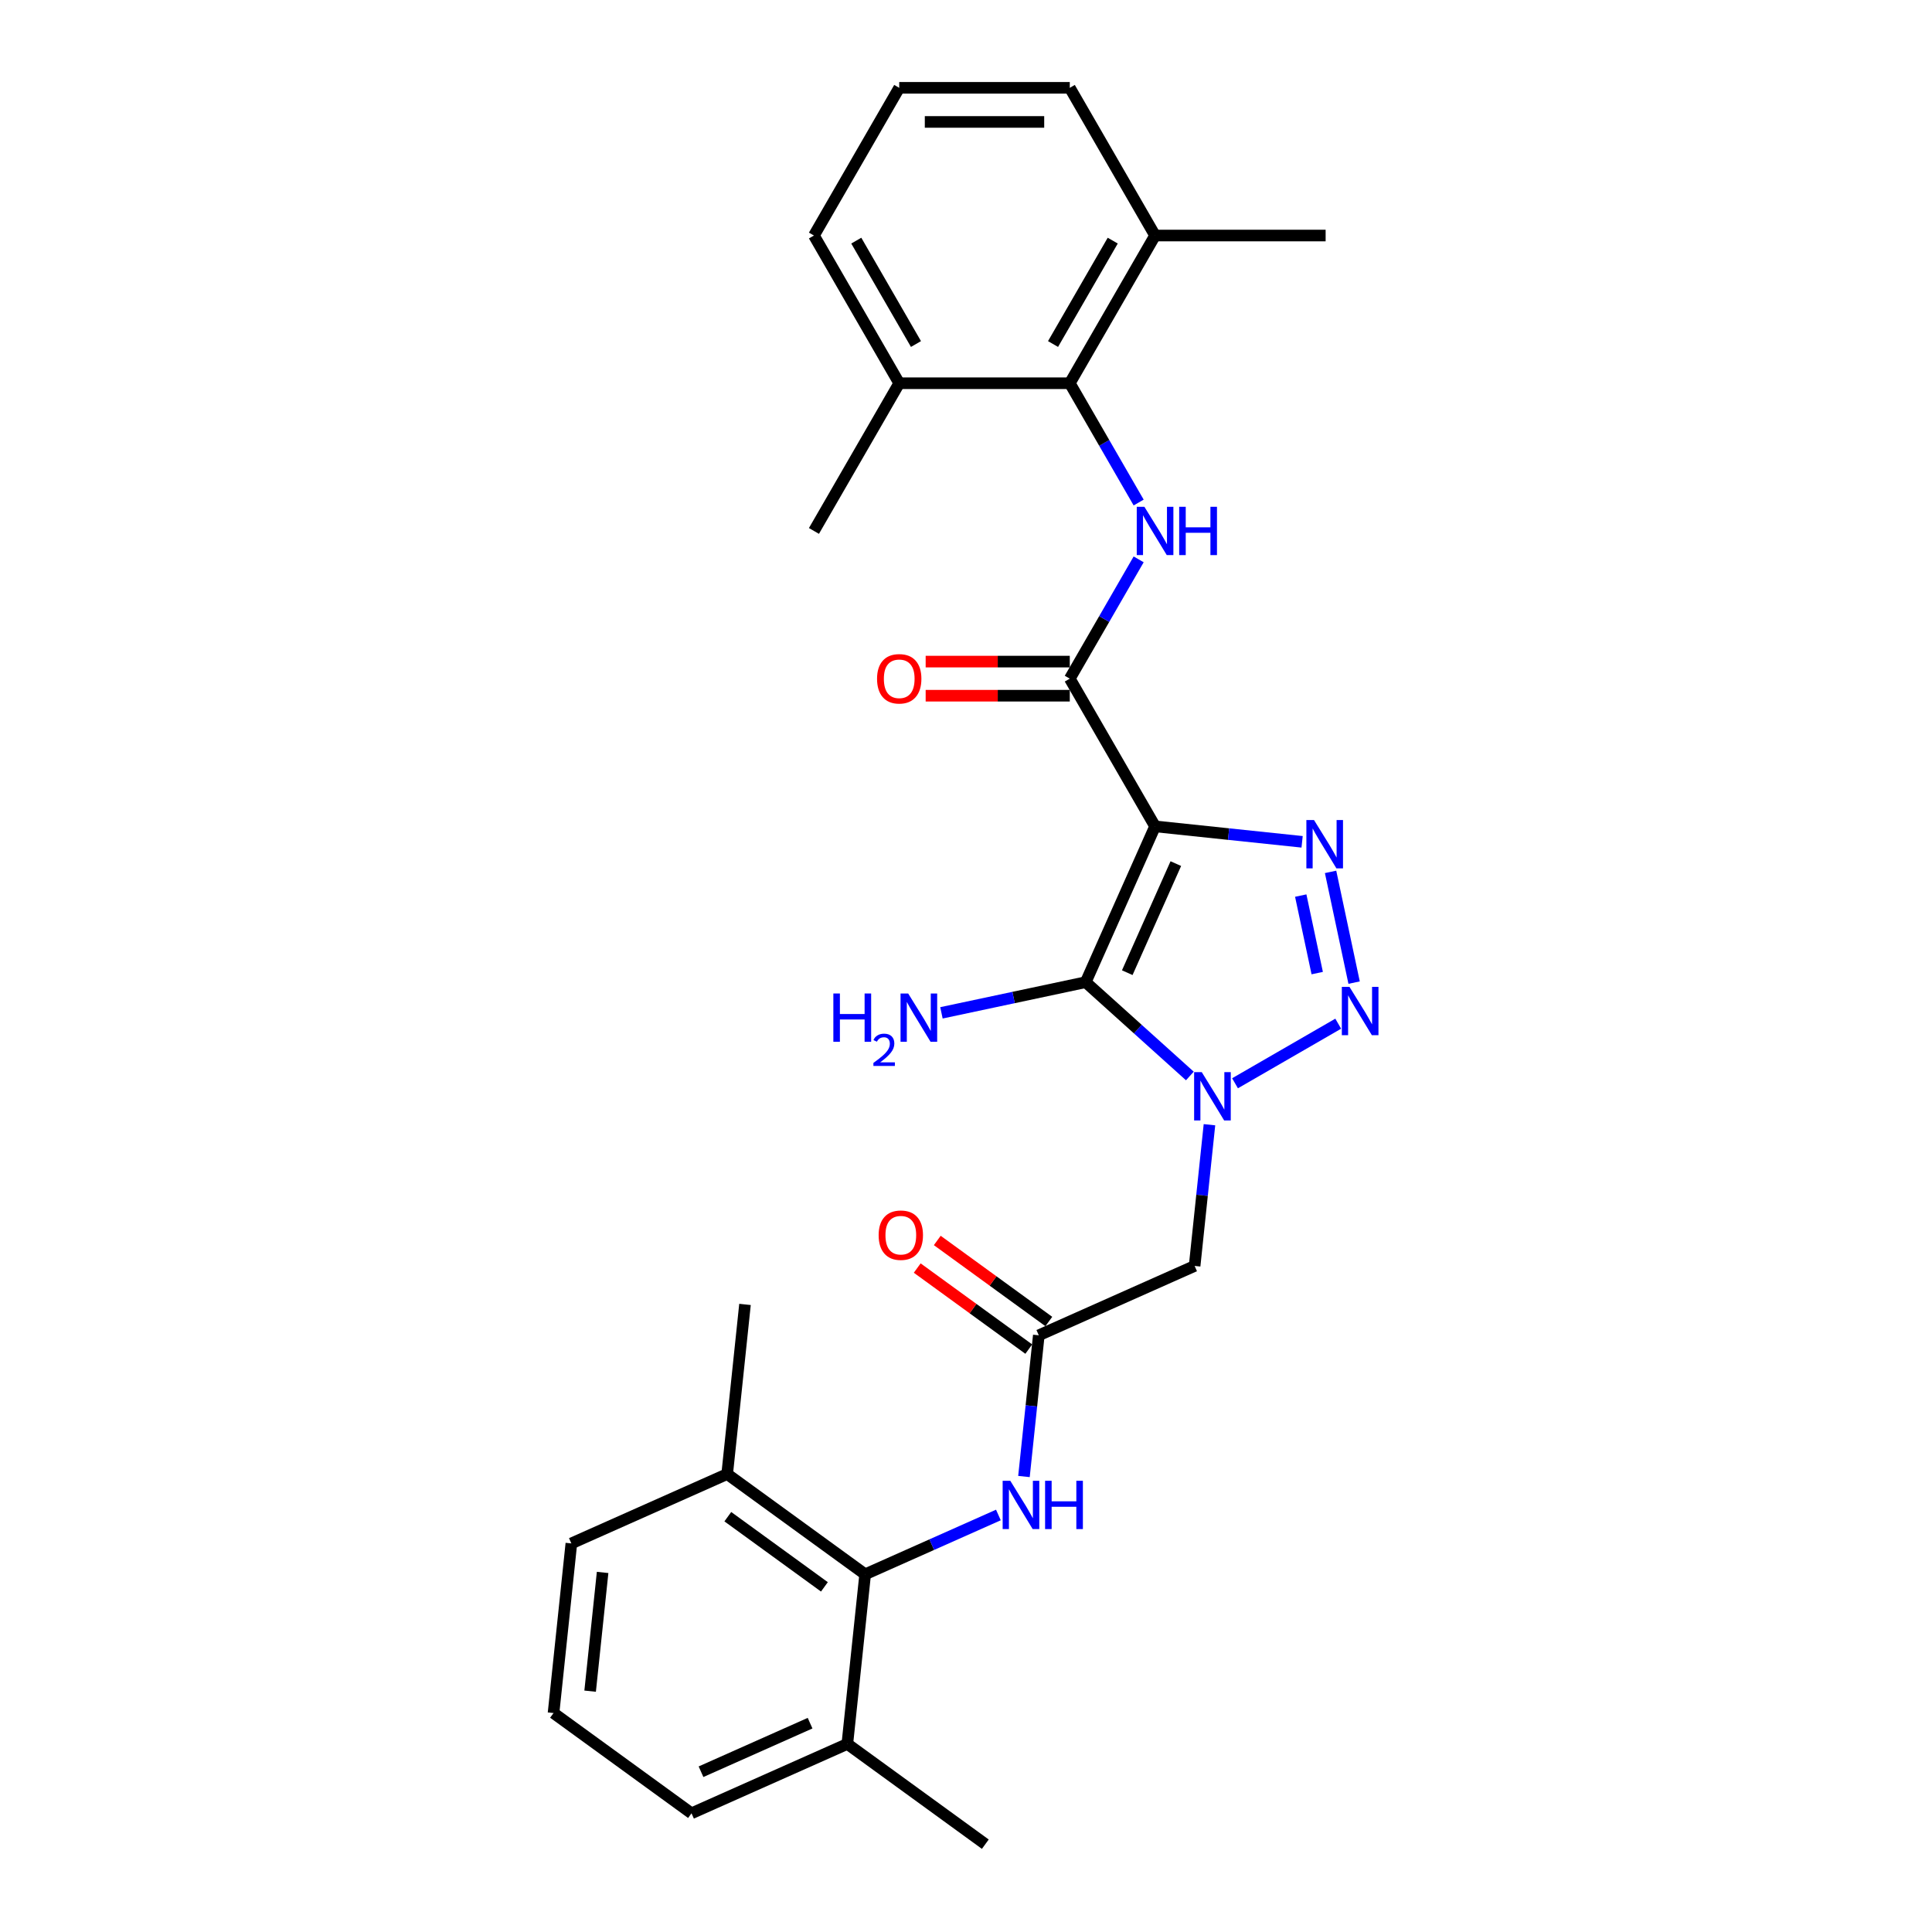 <?xml version='1.0' encoding='iso-8859-1'?>
<svg version='1.1' baseProfile='full'
              xmlns='http://www.w3.org/2000/svg'
                      xmlns:rdkit='http://www.rdkit.org/xml'
                      xmlns:xlink='http://www.w3.org/1999/xlink'
                  xml:space='preserve'
width='1000px' height='1000px' viewBox='0 0 1000 1000'>
<!-- END OF HEADER -->
<rect style='opacity:1.0;fill:#FFFFFF;stroke:none' width='1000' height='1000' x='0' y='0'> </rect>
<path class='bond-1' d='M 597.86,427.725 L 561.953,508.374' style='fill:none;fill-rule:evenodd;stroke:#000000;stroke-width:6px;stroke-linecap:butt;stroke-linejoin:miter;stroke-opacity:1' />
<path class='bond-1' d='M 608.604,447.004 L 583.469,503.458' style='fill:none;fill-rule:evenodd;stroke:#000000;stroke-width:6px;stroke-linecap:butt;stroke-linejoin:miter;stroke-opacity:1' />
<path class='bond-3' d='M 597.86,427.725 L 635.915,431.725' style='fill:none;fill-rule:evenodd;stroke:#000000;stroke-width:6px;stroke-linecap:butt;stroke-linejoin:miter;stroke-opacity:1' />
<path class='bond-3' d='M 635.915,431.725 L 673.97,435.724' style='fill:none;fill-rule:evenodd;stroke:#0000FF;stroke-width:6px;stroke-linecap:butt;stroke-linejoin:miter;stroke-opacity:1' />
<path class='bond-4' d='M 597.86,427.725 L 553.719,351.271' style='fill:none;fill-rule:evenodd;stroke:#000000;stroke-width:6px;stroke-linecap:butt;stroke-linejoin:miter;stroke-opacity:1' />
<path class='bond-0' d='M 615.87,556.922 L 588.911,532.648' style='fill:none;fill-rule:evenodd;stroke:#0000FF;stroke-width:6px;stroke-linecap:butt;stroke-linejoin:miter;stroke-opacity:1' />
<path class='bond-0' d='M 588.911,532.648 L 561.953,508.374' style='fill:none;fill-rule:evenodd;stroke:#000000;stroke-width:6px;stroke-linecap:butt;stroke-linejoin:miter;stroke-opacity:1' />
<path class='bond-6' d='M 626.013,582.154 L 622.172,618.699' style='fill:none;fill-rule:evenodd;stroke:#0000FF;stroke-width:6px;stroke-linecap:butt;stroke-linejoin:miter;stroke-opacity:1' />
<path class='bond-6' d='M 622.172,618.699 L 618.331,655.244' style='fill:none;fill-rule:evenodd;stroke:#000000;stroke-width:6px;stroke-linecap:butt;stroke-linejoin:miter;stroke-opacity:1' />
<path class='bond-28' d='M 639.247,560.698 L 692.662,529.859' style='fill:none;fill-rule:evenodd;stroke:#0000FF;stroke-width:6px;stroke-linecap:butt;stroke-linejoin:miter;stroke-opacity:1' />
<path class='bond-12' d='M 561.953,508.374 L 524.621,516.309' style='fill:none;fill-rule:evenodd;stroke:#000000;stroke-width:6px;stroke-linecap:butt;stroke-linejoin:miter;stroke-opacity:1' />
<path class='bond-12' d='M 524.621,516.309 L 487.289,524.245' style='fill:none;fill-rule:evenodd;stroke:#0000FF;stroke-width:6px;stroke-linecap:butt;stroke-linejoin:miter;stroke-opacity:1' />
<path class='bond-2' d='M 700.887,508.598 L 688.704,451.285' style='fill:none;fill-rule:evenodd;stroke:#0000FF;stroke-width:6px;stroke-linecap:butt;stroke-linejoin:miter;stroke-opacity:1' />
<path class='bond-2' d='M 681.789,503.672 L 673.261,463.553' style='fill:none;fill-rule:evenodd;stroke:#0000FF;stroke-width:6px;stroke-linecap:butt;stroke-linejoin:miter;stroke-opacity:1' />
<path class='bond-5' d='M 553.719,351.271 L 571.544,320.398' style='fill:none;fill-rule:evenodd;stroke:#000000;stroke-width:6px;stroke-linecap:butt;stroke-linejoin:miter;stroke-opacity:1' />
<path class='bond-5' d='M 571.544,320.398 L 589.369,289.525' style='fill:none;fill-rule:evenodd;stroke:#0000FF;stroke-width:6px;stroke-linecap:butt;stroke-linejoin:miter;stroke-opacity:1' />
<path class='bond-11' d='M 553.719,342.443 L 516.42,342.443' style='fill:none;fill-rule:evenodd;stroke:#000000;stroke-width:6px;stroke-linecap:butt;stroke-linejoin:miter;stroke-opacity:1' />
<path class='bond-11' d='M 516.42,342.443 L 479.121,342.443' style='fill:none;fill-rule:evenodd;stroke:#FF0000;stroke-width:6px;stroke-linecap:butt;stroke-linejoin:miter;stroke-opacity:1' />
<path class='bond-11' d='M 553.719,360.099 L 516.42,360.099' style='fill:none;fill-rule:evenodd;stroke:#000000;stroke-width:6px;stroke-linecap:butt;stroke-linejoin:miter;stroke-opacity:1' />
<path class='bond-11' d='M 516.42,360.099 L 479.121,360.099' style='fill:none;fill-rule:evenodd;stroke:#FF0000;stroke-width:6px;stroke-linecap:butt;stroke-linejoin:miter;stroke-opacity:1' />
<path class='bond-7' d='M 589.369,260.109 L 571.544,229.236' style='fill:none;fill-rule:evenodd;stroke:#0000FF;stroke-width:6px;stroke-linecap:butt;stroke-linejoin:miter;stroke-opacity:1' />
<path class='bond-7' d='M 571.544,229.236 L 553.719,198.363' style='fill:none;fill-rule:evenodd;stroke:#000000;stroke-width:6px;stroke-linecap:butt;stroke-linejoin:miter;stroke-opacity:1' />
<path class='bond-8' d='M 618.331,655.244 L 537.681,691.152' style='fill:none;fill-rule:evenodd;stroke:#000000;stroke-width:6px;stroke-linecap:butt;stroke-linejoin:miter;stroke-opacity:1' />
<path class='bond-14' d='M 553.719,198.363 L 597.86,121.909' style='fill:none;fill-rule:evenodd;stroke:#000000;stroke-width:6px;stroke-linecap:butt;stroke-linejoin:miter;stroke-opacity:1' />
<path class='bond-14' d='M 545.05,178.066 L 575.948,124.549' style='fill:none;fill-rule:evenodd;stroke:#000000;stroke-width:6px;stroke-linecap:butt;stroke-linejoin:miter;stroke-opacity:1' />
<path class='bond-15' d='M 553.719,198.363 L 465.438,198.363' style='fill:none;fill-rule:evenodd;stroke:#000000;stroke-width:6px;stroke-linecap:butt;stroke-linejoin:miter;stroke-opacity:1' />
<path class='bond-10' d='M 537.681,691.152 L 533.84,727.697' style='fill:none;fill-rule:evenodd;stroke:#000000;stroke-width:6px;stroke-linecap:butt;stroke-linejoin:miter;stroke-opacity:1' />
<path class='bond-10' d='M 533.84,727.697 L 529.999,764.242' style='fill:none;fill-rule:evenodd;stroke:#0000FF;stroke-width:6px;stroke-linecap:butt;stroke-linejoin:miter;stroke-opacity:1' />
<path class='bond-13' d='M 542.871,684.009 L 514.002,663.035' style='fill:none;fill-rule:evenodd;stroke:#000000;stroke-width:6px;stroke-linecap:butt;stroke-linejoin:miter;stroke-opacity:1' />
<path class='bond-13' d='M 514.002,663.035 L 485.133,642.061' style='fill:none;fill-rule:evenodd;stroke:#FF0000;stroke-width:6px;stroke-linecap:butt;stroke-linejoin:miter;stroke-opacity:1' />
<path class='bond-13' d='M 532.492,698.294 L 503.624,677.319' style='fill:none;fill-rule:evenodd;stroke:#000000;stroke-width:6px;stroke-linecap:butt;stroke-linejoin:miter;stroke-opacity:1' />
<path class='bond-13' d='M 503.624,677.319 L 474.755,656.345' style='fill:none;fill-rule:evenodd;stroke:#FF0000;stroke-width:6px;stroke-linecap:butt;stroke-linejoin:miter;stroke-opacity:1' />
<path class='bond-9' d='M 447.804,814.857 L 482.285,799.505' style='fill:none;fill-rule:evenodd;stroke:#000000;stroke-width:6px;stroke-linecap:butt;stroke-linejoin:miter;stroke-opacity:1' />
<path class='bond-9' d='M 482.285,799.505 L 516.765,784.154' style='fill:none;fill-rule:evenodd;stroke:#0000FF;stroke-width:6px;stroke-linecap:butt;stroke-linejoin:miter;stroke-opacity:1' />
<path class='bond-16' d='M 447.804,814.857 L 376.383,762.966' style='fill:none;fill-rule:evenodd;stroke:#000000;stroke-width:6px;stroke-linecap:butt;stroke-linejoin:miter;stroke-opacity:1' />
<path class='bond-16' d='M 426.713,821.358 L 376.718,785.034' style='fill:none;fill-rule:evenodd;stroke:#000000;stroke-width:6px;stroke-linecap:butt;stroke-linejoin:miter;stroke-opacity:1' />
<path class='bond-17' d='M 447.804,814.857 L 438.576,902.655' style='fill:none;fill-rule:evenodd;stroke:#000000;stroke-width:6px;stroke-linecap:butt;stroke-linejoin:miter;stroke-opacity:1' />
<path class='bond-20' d='M 597.86,121.909 L 553.719,45.455' style='fill:none;fill-rule:evenodd;stroke:#000000;stroke-width:6px;stroke-linecap:butt;stroke-linejoin:miter;stroke-opacity:1' />
<path class='bond-25' d='M 597.86,121.909 L 686.142,121.909' style='fill:none;fill-rule:evenodd;stroke:#000000;stroke-width:6px;stroke-linecap:butt;stroke-linejoin:miter;stroke-opacity:1' />
<path class='bond-23' d='M 465.438,198.363 L 421.297,121.909' style='fill:none;fill-rule:evenodd;stroke:#000000;stroke-width:6px;stroke-linecap:butt;stroke-linejoin:miter;stroke-opacity:1' />
<path class='bond-23' d='M 474.107,178.066 L 443.209,124.549' style='fill:none;fill-rule:evenodd;stroke:#000000;stroke-width:6px;stroke-linecap:butt;stroke-linejoin:miter;stroke-opacity:1' />
<path class='bond-24' d='M 465.438,198.363 L 421.297,274.817' style='fill:none;fill-rule:evenodd;stroke:#000000;stroke-width:6px;stroke-linecap:butt;stroke-linejoin:miter;stroke-opacity:1' />
<path class='bond-22' d='M 376.383,762.966 L 295.734,798.874' style='fill:none;fill-rule:evenodd;stroke:#000000;stroke-width:6px;stroke-linecap:butt;stroke-linejoin:miter;stroke-opacity:1' />
<path class='bond-26' d='M 376.383,762.966 L 385.611,675.168' style='fill:none;fill-rule:evenodd;stroke:#000000;stroke-width:6px;stroke-linecap:butt;stroke-linejoin:miter;stroke-opacity:1' />
<path class='bond-21' d='M 438.576,902.655 L 357.927,938.562' style='fill:none;fill-rule:evenodd;stroke:#000000;stroke-width:6px;stroke-linecap:butt;stroke-linejoin:miter;stroke-opacity:1' />
<path class='bond-21' d='M 419.297,891.911 L 362.843,917.046' style='fill:none;fill-rule:evenodd;stroke:#000000;stroke-width:6px;stroke-linecap:butt;stroke-linejoin:miter;stroke-opacity:1' />
<path class='bond-27' d='M 438.576,902.655 L 509.998,954.545' style='fill:none;fill-rule:evenodd;stroke:#000000;stroke-width:6px;stroke-linecap:butt;stroke-linejoin:miter;stroke-opacity:1' />
<path class='bond-18' d='M 465.438,45.455 L 421.297,121.909' style='fill:none;fill-rule:evenodd;stroke:#000000;stroke-width:6px;stroke-linecap:butt;stroke-linejoin:miter;stroke-opacity:1' />
<path class='bond-29' d='M 465.438,45.455 L 553.719,45.455' style='fill:none;fill-rule:evenodd;stroke:#000000;stroke-width:6px;stroke-linecap:butt;stroke-linejoin:miter;stroke-opacity:1' />
<path class='bond-29' d='M 478.68,63.111 L 540.477,63.111' style='fill:none;fill-rule:evenodd;stroke:#000000;stroke-width:6px;stroke-linecap:butt;stroke-linejoin:miter;stroke-opacity:1' />
<path class='bond-19' d='M 286.506,886.672 L 357.927,938.562' style='fill:none;fill-rule:evenodd;stroke:#000000;stroke-width:6px;stroke-linecap:butt;stroke-linejoin:miter;stroke-opacity:1' />
<path class='bond-30' d='M 286.506,886.672 L 295.734,798.874' style='fill:none;fill-rule:evenodd;stroke:#000000;stroke-width:6px;stroke-linecap:butt;stroke-linejoin:miter;stroke-opacity:1' />
<path class='bond-30' d='M 305.45,875.347 L 311.909,813.889' style='fill:none;fill-rule:evenodd;stroke:#000000;stroke-width:6px;stroke-linecap:butt;stroke-linejoin:miter;stroke-opacity:1' />
<path  class='atom-1' d='M 622.032 554.946
L 630.225 568.188
Q 631.037 569.494, 632.344 571.86
Q 633.65 574.226, 633.721 574.367
L 633.721 554.946
L 637.04 554.946
L 637.04 579.947
L 633.615 579.947
L 624.822 565.469
Q 623.798 563.774, 622.703 561.831
Q 621.644 559.889, 621.326 559.289
L 621.326 579.947
L 618.077 579.947
L 618.077 554.946
L 622.032 554.946
' fill='#0000FF'/>
<path  class='atom-3' d='M 698.486 510.805
L 706.679 524.047
Q 707.491 525.354, 708.798 527.719
Q 710.104 530.085, 710.175 530.227
L 710.175 510.805
L 713.494 510.805
L 713.494 535.806
L 710.069 535.806
L 701.276 521.328
Q 700.252 519.633, 699.157 517.691
Q 698.098 515.749, 697.78 515.148
L 697.78 535.806
L 694.531 535.806
L 694.531 510.805
L 698.486 510.805
' fill='#0000FF'/>
<path  class='atom-4' d='M 680.132 424.452
L 688.324 437.695
Q 689.136 439.001, 690.443 441.367
Q 691.749 443.733, 691.82 443.874
L 691.82 424.452
L 695.139 424.452
L 695.139 449.454
L 691.714 449.454
L 682.921 434.975
Q 681.897 433.28, 680.802 431.338
Q 679.743 429.396, 679.425 428.796
L 679.425 449.454
L 676.177 449.454
L 676.177 424.452
L 680.132 424.452
' fill='#0000FF'/>
<path  class='atom-6' d='M 592.334 262.316
L 600.526 275.558
Q 601.338 276.865, 602.645 279.231
Q 603.951 281.597, 604.022 281.738
L 604.022 262.316
L 607.341 262.316
L 607.341 287.318
L 603.916 287.318
L 595.123 272.839
Q 594.099 271.144, 593.005 269.202
Q 591.945 267.26, 591.627 266.66
L 591.627 287.318
L 588.379 287.318
L 588.379 262.316
L 592.334 262.316
' fill='#0000FF'/>
<path  class='atom-6' d='M 610.343 262.316
L 613.733 262.316
L 613.733 272.945
L 626.516 272.945
L 626.516 262.316
L 629.906 262.316
L 629.906 287.318
L 626.516 287.318
L 626.516 275.77
L 613.733 275.77
L 613.733 287.318
L 610.343 287.318
L 610.343 262.316
' fill='#0000FF'/>
<path  class='atom-11' d='M 522.927 766.449
L 531.12 779.691
Q 531.932 780.998, 533.238 783.364
Q 534.545 785.73, 534.616 785.871
L 534.616 766.449
L 537.935 766.449
L 537.935 791.45
L 534.51 791.45
L 525.717 776.972
Q 524.693 775.277, 523.598 773.335
Q 522.539 771.393, 522.221 770.792
L 522.221 791.45
L 518.972 791.45
L 518.972 766.449
L 522.927 766.449
' fill='#0000FF'/>
<path  class='atom-11' d='M 540.937 766.449
L 544.327 766.449
L 544.327 777.078
L 557.11 777.078
L 557.11 766.449
L 560.5 766.449
L 560.5 791.45
L 557.11 791.45
L 557.11 779.903
L 544.327 779.903
L 544.327 791.45
L 540.937 791.45
L 540.937 766.449
' fill='#0000FF'/>
<path  class='atom-12' d='M 453.961 351.342
Q 453.961 345.338, 456.927 341.984
Q 459.894 338.629, 465.438 338.629
Q 470.982 338.629, 473.948 341.984
Q 476.914 345.338, 476.914 351.342
Q 476.914 357.415, 473.913 360.876
Q 470.911 364.301, 465.438 364.301
Q 459.929 364.301, 456.927 360.876
Q 453.961 357.451, 453.961 351.342
M 465.438 361.476
Q 469.251 361.476, 471.3 358.934
Q 473.383 356.356, 473.383 351.342
Q 473.383 346.433, 471.3 343.961
Q 469.251 341.454, 465.438 341.454
Q 461.624 341.454, 459.54 343.926
Q 457.492 346.398, 457.492 351.342
Q 457.492 356.391, 459.54 358.934
Q 461.624 361.476, 465.438 361.476
' fill='#FF0000'/>
<path  class='atom-13' d='M 431.342 514.228
L 434.732 514.228
L 434.732 524.857
L 447.515 524.857
L 447.515 514.228
L 450.905 514.228
L 450.905 539.23
L 447.515 539.23
L 447.515 527.683
L 434.732 527.683
L 434.732 539.23
L 431.342 539.23
L 431.342 514.228
' fill='#0000FF'/>
<path  class='atom-13' d='M 452.117 538.353
Q 452.723 536.791, 454.168 535.929
Q 455.613 535.043, 457.618 535.043
Q 460.111 535.043, 461.51 536.395
Q 462.908 537.747, 462.908 540.147
Q 462.908 542.594, 461.09 544.878
Q 459.296 547.162, 455.567 549.866
L 463.188 549.866
L 463.188 551.73
L 452.071 551.73
L 452.071 550.169
Q 455.147 547.978, 456.965 546.347
Q 458.806 544.715, 459.692 543.247
Q 460.578 541.779, 460.578 540.264
Q 460.578 538.679, 459.785 537.793
Q 458.993 536.908, 457.618 536.908
Q 456.289 536.908, 455.404 537.444
Q 454.518 537.98, 453.889 539.168
L 452.117 538.353
' fill='#0000FF'/>
<path  class='atom-13' d='M 470.074 514.228
L 478.266 527.471
Q 479.079 528.777, 480.385 531.143
Q 481.692 533.509, 481.762 533.65
L 481.762 514.228
L 485.082 514.228
L 485.082 539.23
L 481.656 539.23
L 472.863 524.752
Q 471.839 523.057, 470.745 521.114
Q 469.685 519.172, 469.368 518.572
L 469.368 539.23
L 466.119 539.23
L 466.119 514.228
L 470.074 514.228
' fill='#0000FF'/>
<path  class='atom-14' d='M 454.784 639.332
Q 454.784 633.328, 457.75 629.974
Q 460.716 626.619, 466.26 626.619
Q 471.804 626.619, 474.771 629.974
Q 477.737 633.328, 477.737 639.332
Q 477.737 645.405, 474.735 648.866
Q 471.734 652.291, 466.26 652.291
Q 460.751 652.291, 457.75 648.866
Q 454.784 645.441, 454.784 639.332
M 466.26 649.466
Q 470.074 649.466, 472.122 646.924
Q 474.206 644.346, 474.206 639.332
Q 474.206 634.423, 472.122 631.951
Q 470.074 629.444, 466.26 629.444
Q 462.446 629.444, 460.363 631.916
Q 458.315 634.388, 458.315 639.332
Q 458.315 644.381, 460.363 646.924
Q 462.446 649.466, 466.26 649.466
' fill='#FF0000'/>
</svg>
